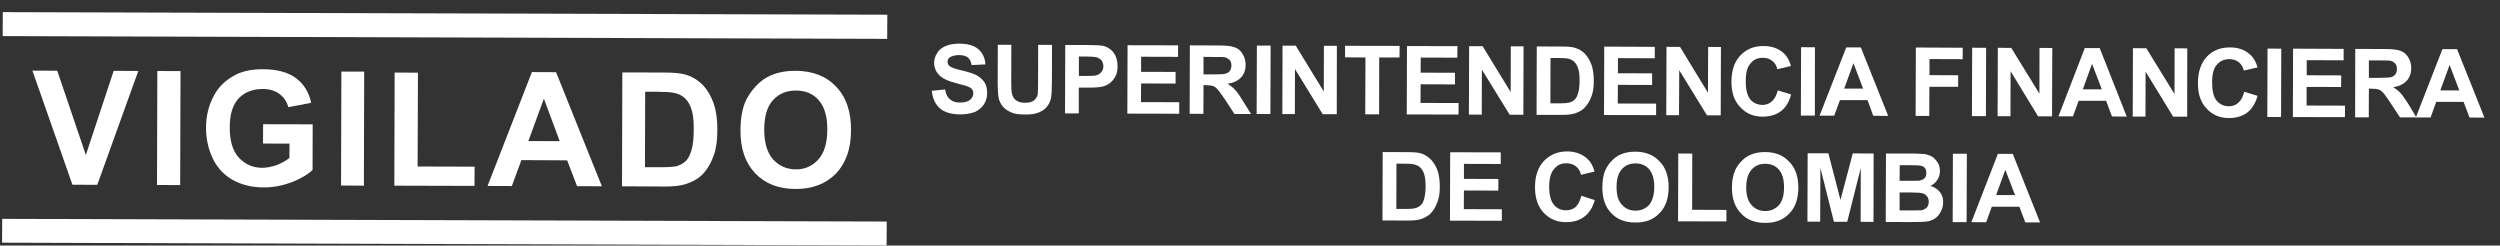 <?xml version="1.0" encoding="UTF-8"?>
<svg width="112px" height="11px" viewBox="0 0 112 11" version="1.1" xmlns="http://www.w3.org/2000/svg" xmlns:xlink="http://www.w3.org/1999/xlink">
    <rect x="0" y="0" width="112" height="11" fill="#333333" stroke="none"/>
    <title>SuperFInanciera</title>
    <desc>Created with Sketch.</desc>
    <g id="DESK_SIMULADOR_LIBRANZA" stroke="none" stroke-width="1" fill="none" fill-rule="evenodd">
        <g id="08_S_LIBRANZA_0_0a" transform="translate(-376, -1396)" fill="#FFFFFF">
            <g id="Group-30" transform="translate(-240, 927)">
                <g id="Group-10">
                    <g id="logos/superfinanciera" transform="translate(672, 474.5) rotate(90) translate(-672, -474.5) translate(665, 418)">
                        <g id="Group" transform="translate(7.209, 56.5) scale(-1, -1) rotate(90) translate(-7.209, -56.5) translate(-49.291, 50.291)">
                            <path d="M42.245,4.567 L42.841,4.507 C42.876,4.716 42.946,4.86 43.06,4.949 C43.174,5.054 43.313,5.093 43.507,5.093 C43.706,5.098 43.855,5.054 43.959,4.974 C44.058,4.89 44.103,4.795 44.103,4.676 C44.103,4.612 44.083,4.547 44.048,4.497 C44.004,4.443 43.934,4.403 43.825,4.363 C43.755,4.333 43.581,4.299 43.333,4.224 C43,4.14 42.772,4.04 42.633,3.916 C42.444,3.757 42.35,3.549 42.35,3.31 C42.35,3.151 42.399,3.007 42.489,2.868 C42.568,2.729 42.702,2.63 42.871,2.56 C43.035,2.491 43.234,2.456 43.472,2.456 C43.86,2.456 44.148,2.54 44.341,2.714 C44.53,2.883 44.634,3.112 44.644,3.385 L44.028,3.415 C43.999,3.256 43.944,3.141 43.86,3.072 C43.765,3.007 43.636,2.968 43.467,2.968 C43.293,2.968 43.149,3.007 43.045,3.072 C42.98,3.126 42.951,3.186 42.951,3.271 C42.951,3.34 42.975,3.4 43.035,3.459 C43.109,3.524 43.303,3.593 43.606,3.658 C43.909,3.732 44.128,3.802 44.272,3.881 C44.406,3.966 44.525,4.065 44.61,4.194 C44.689,4.324 44.724,4.487 44.724,4.686 C44.724,4.86 44.674,5.024 44.58,5.178 C44.475,5.327 44.346,5.441 44.163,5.521 C43.984,5.585 43.765,5.625 43.507,5.625 C43.105,5.62 42.816,5.531 42.608,5.357 C42.399,5.173 42.28,4.91 42.245,4.567" id="Fill-1578"></path>
                            <path d="M45.202,2.506 L45.808,2.506 L45.803,4.175 C45.803,4.438 45.813,4.607 45.833,4.687 C45.863,4.816 45.918,4.915 46.012,4.99 C46.116,5.069 46.25,5.104 46.419,5.104 C46.598,5.104 46.732,5.074 46.822,4.999 C46.911,4.925 46.961,4.845 46.99,4.736 C47,4.632 47.005,4.453 47.005,4.215 L47.01,2.511 L47.631,2.511 L47.626,4.125 C47.626,4.498 47.611,4.756 47.582,4.91 C47.547,5.059 47.482,5.188 47.388,5.297 C47.303,5.402 47.174,5.486 47.03,5.541 C46.876,5.605 46.688,5.63 46.444,5.63 C46.151,5.63 45.933,5.6 45.779,5.526 C45.634,5.456 45.51,5.377 45.421,5.263 C45.336,5.158 45.277,5.039 45.247,4.93 C45.212,4.746 45.197,4.488 45.197,4.145 L45.202,2.506 Z" id="Fill-1580"></path>
                            <path d="M48.213,5.581 L48.223,2.517 L49.211,2.517 C49.589,2.517 49.842,2.532 49.951,2.561 C50.13,2.611 50.279,2.71 50.393,2.864 C50.508,3.023 50.567,3.217 50.567,3.465 C50.567,3.654 50.537,3.808 50.463,3.932 C50.398,4.061 50.304,4.161 50.205,4.235 C50.095,4.315 49.991,4.359 49.882,4.379 C49.733,4.414 49.519,4.429 49.236,4.424 L48.829,4.424 L48.829,5.581 L48.213,5.581 Z M48.834,3.033 L48.834,3.902 L49.171,3.902 C49.425,3.902 49.584,3.893 49.658,3.863 C49.743,3.823 49.802,3.778 49.857,3.709 C49.902,3.639 49.931,3.565 49.931,3.47 C49.931,3.361 49.897,3.267 49.842,3.192 C49.762,3.123 49.688,3.078 49.589,3.058 C49.509,3.043 49.36,3.033 49.137,3.033 L48.834,3.033 Z" id="Fill-1582"></path>
                            <polygon id="Fill-1585" points="51.005 5.59 51.015 2.526 53.28 2.531 53.275 3.047 51.621 3.042 51.621 3.718 53.166 3.723 53.166 4.244 51.621 4.239 51.616 5.074 53.329 5.079 53.329 5.595"></polygon>
                            <path d="M53.796,5.596 L53.806,2.532 L55.102,2.537 C55.43,2.537 55.668,2.562 55.817,2.621 C55.966,2.671 56.081,2.77 56.165,2.914 C56.259,3.058 56.304,3.212 56.304,3.401 C56.304,3.63 56.235,3.823 56.101,3.967 C55.961,4.116 55.758,4.216 55.495,4.25 C55.619,4.335 55.738,4.414 55.817,4.514 C55.917,4.603 56.026,4.767 56.17,5.005 L56.548,5.606 L55.803,5.606 L55.365,4.936 C55.201,4.697 55.092,4.543 55.033,4.489 C54.978,4.429 54.913,4.38 54.854,4.355 C54.784,4.335 54.68,4.32 54.546,4.315 L54.417,4.315 L54.412,5.601 L53.796,5.596 Z M54.417,3.833 L54.874,3.833 C55.172,3.833 55.36,3.823 55.425,3.793 C55.5,3.774 55.559,3.729 55.604,3.669 C55.639,3.605 55.668,3.53 55.668,3.436 C55.668,3.327 55.639,3.247 55.589,3.187 C55.519,3.128 55.455,3.083 55.355,3.062 C55.306,3.053 55.152,3.053 54.899,3.053 L54.417,3.048 L54.417,3.833 Z" id="Fill-1586"></path>
                            <polygon id="Fill-1588" points="56.808 2.542 56.798 5.608 57.414 5.608 57.424 2.542"></polygon>
                            <polygon id="Fill-1589" points="57.949 5.61 57.958 2.546 58.55 2.546 59.806 4.602 59.811 2.551 60.392 2.551 60.387 5.615 59.757 5.615 58.515 3.594 58.51 5.61"></polygon>
                            <polygon id="Fill-1590" points="61.663 5.622 61.673 3.074 60.759 3.069 60.759 2.552 63.203 2.557 63.198 3.074 62.289 3.074 62.284 5.622"></polygon>
                            <polygon id="Fill-1591" points="63.523 5.627 63.533 2.563 65.793 2.568 65.788 3.084 64.149 3.079 64.144 3.755 65.684 3.76 65.684 4.281 64.144 4.276 64.139 5.111 65.843 5.116 65.843 5.632"></polygon>
                            <polygon id="Fill-1592" points="66.307 5.635 66.317 2.571 66.923 2.571 68.179 4.627 68.184 2.576 68.756 2.576 68.746 5.64 68.135 5.64 66.888 3.619 66.883 5.635"></polygon>
                            <path d="M69.347,2.581 L70.47,2.586 C70.723,2.586 70.922,2.596 71.051,2.64 C71.235,2.695 71.389,2.784 71.513,2.918 C71.642,3.057 71.732,3.226 71.806,3.42 C71.871,3.619 71.901,3.857 71.901,4.145 C71.901,4.399 71.871,4.617 71.806,4.796 C71.727,5.019 71.612,5.203 71.473,5.342 C71.374,5.447 71.23,5.521 71.041,5.586 C70.907,5.62 70.723,5.65 70.505,5.645 L69.338,5.645 L69.347,2.581 Z M69.963,3.097 L69.958,5.129 L70.415,5.129 C70.584,5.129 70.708,5.114 70.793,5.099 C70.897,5.069 70.967,5.034 71.036,4.97 C71.111,4.915 71.155,4.811 71.195,4.677 C71.245,4.533 71.265,4.354 71.265,4.115 C71.265,3.882 71.25,3.693 71.2,3.569 C71.16,3.445 71.106,3.346 71.026,3.266 C70.952,3.202 70.857,3.147 70.748,3.127 C70.659,3.107 70.49,3.097 70.237,3.097 L69.963,3.097 Z" id="Fill-1593"></path>
                            <polygon id="Fill-1595" points="72.36 5.653 72.37 2.589 74.635 2.599 74.635 3.11 72.986 3.105 72.981 3.781 74.515 3.786 74.515 4.307 72.981 4.302 72.976 5.137 74.694 5.142 74.694 5.658"></polygon>
                            <polygon id="Fill-1596" points="75.149 5.661 75.159 2.597 75.765 2.602 77.016 4.653 77.026 2.602 77.598 2.607 77.588 5.666 76.972 5.666 75.73 3.645 75.72 5.661"></polygon>
                            <path d="M80.146,4.549 L80.742,4.733 C80.652,5.071 80.493,5.324 80.285,5.483 C80.061,5.642 79.798,5.726 79.465,5.726 C79.058,5.726 78.725,5.587 78.467,5.304 C78.198,5.031 78.069,4.649 78.069,4.172 C78.069,3.655 78.203,3.263 78.472,2.98 C78.74,2.702 79.078,2.558 79.515,2.562 C79.887,2.562 80.19,2.677 80.424,2.895 C80.563,3.029 80.667,3.213 80.737,3.457 L80.126,3.601 C80.091,3.447 80.016,3.317 79.897,3.228 C79.783,3.134 79.644,3.089 79.48,3.089 C79.251,3.089 79.063,3.164 78.934,3.332 C78.78,3.486 78.71,3.755 78.71,4.117 C78.705,4.505 78.775,4.783 78.914,4.957 C79.053,5.111 79.232,5.2 79.465,5.2 C79.614,5.2 79.758,5.15 79.882,5.041 C80.002,4.937 80.086,4.768 80.146,4.549" id="Fill-1597"></path>
                            <polygon id="Fill-1599" points="81.179 5.679 81.805 5.679 81.81 2.619 81.188 2.614"></polygon>
                            <path d="M85.091,5.692 L84.42,5.687 L84.167,4.986 L82.93,4.986 L82.672,5.682 L82.016,5.682 L83.213,2.622 L83.864,2.622 L85.091,5.692 Z M83.968,4.47 L83.536,3.332 L83.119,4.47 L83.968,4.47 Z" id="Fill-1600"></path>
                            <polygon id="Fill-1601" points="86.32 5.694 86.33 2.629 88.431 2.639 88.426 3.151 86.941 3.146 86.941 3.866 88.228 3.871 88.223 4.388 86.936 4.388 86.931 5.694"></polygon>
                            <polygon id="Fill-1602" points="88.843 5.703 89.469 5.703 89.479 2.643 88.853 2.638"></polygon>
                            <polygon id="Fill-1603" points="89.993 5.706 90.003 2.641 90.604 2.646 91.866 4.697 91.87 2.646 92.442 2.651 92.432 5.711 91.806 5.711 90.574 3.689 90.569 5.706"></polygon>
                            <path d="M95.778,5.723 L95.117,5.718 L94.854,5.017 L93.622,5.017 L93.369,5.713 L92.718,5.713 L93.9,2.653 L94.566,2.653 L95.778,5.723 Z M94.66,4.501 L94.223,3.358 L93.811,4.501 L94.66,4.501 Z" id="Fill-1604"></path>
                            <polygon id="Fill-1605" points="96.046 5.723 96.056 2.658 96.657 2.663 97.918 4.715 97.923 2.663 98.49 2.668 98.485 5.728 97.859 5.728 96.622 3.707 96.617 5.723"></polygon>
                            <path d="M101.038,4.611 L101.639,4.794 C101.544,5.132 101.385,5.385 101.177,5.544 C100.968,5.703 100.695,5.788 100.352,5.788 C99.95,5.788 99.617,5.649 99.359,5.366 C99.091,5.092 98.967,4.71 98.967,4.233 C98.967,3.716 99.106,3.324 99.364,3.041 C99.627,2.763 99.975,2.619 100.412,2.624 C100.779,2.624 101.087,2.738 101.316,2.957 C101.47,3.091 101.564,3.274 101.639,3.518 L101.023,3.662 C100.993,3.508 100.914,3.379 100.799,3.289 C100.68,3.195 100.541,3.15 100.377,3.15 C100.149,3.15 99.96,3.23 99.821,3.394 C99.672,3.548 99.602,3.821 99.602,4.178 C99.602,4.566 99.667,4.844 99.811,5.018 C99.95,5.172 100.134,5.261 100.357,5.261 C100.516,5.261 100.66,5.212 100.779,5.102 C100.899,4.998 100.988,4.834 101.038,4.611" id="Fill-1606"></path>
                            <polygon id="Fill-1608" points="102.076 5.741 102.692 5.741 102.701 2.681 102.086 2.676"></polygon>
                            <polygon id="Fill-1609" points="103.221 5.744 103.23 2.68 105.495 2.69 105.495 3.201 103.841 3.196 103.841 3.872 105.386 3.877 105.381 4.398 103.836 4.393 103.836 5.228 105.555 5.233 105.555 5.749"></polygon>
                            <path d="M106.01,5.755 L106.015,2.691 L107.321,2.696 C107.649,2.696 107.882,2.715 108.036,2.775 C108.18,2.825 108.304,2.924 108.389,3.068 C108.478,3.212 108.523,3.366 108.523,3.555 C108.523,3.783 108.448,3.977 108.319,4.121 C108.175,4.27 107.982,4.369 107.713,4.404 C107.842,4.489 107.957,4.568 108.041,4.668 C108.126,4.757 108.24,4.921 108.394,5.159 L108.756,5.76 L108.021,5.76 L107.579,5.09 C107.425,4.851 107.311,4.702 107.256,4.643 C107.197,4.583 107.132,4.533 107.063,4.509 C107.003,4.489 106.904,4.474 106.76,4.474 L106.626,4.469 L106.621,5.755 L106.01,5.755 Z M106.626,3.987 L107.087,3.987 C107.381,3.987 107.574,3.977 107.649,3.947 C107.718,3.927 107.773,3.883 107.818,3.823 C107.862,3.759 107.882,3.684 107.882,3.59 C107.882,3.49 107.862,3.401 107.798,3.341 C107.748,3.282 107.669,3.237 107.574,3.217 C107.525,3.207 107.366,3.207 107.122,3.207 L106.626,3.207 L106.626,3.987 Z" id="Fill-1610"></path>
                            <path d="M111.803,5.77 L111.133,5.765 L110.869,5.065 L109.642,5.065 L109.389,5.761 L108.728,5.761 L109.921,2.701 L110.576,2.701 L111.803,5.77 Z M110.676,4.549 L110.243,3.411 L109.826,4.549 L110.676,4.549 Z" id="Fill-1612"></path>
                            <path d="M62.445,7.311 L63.582,7.316 C63.831,7.316 64.025,7.331 64.159,7.371 C64.337,7.425 64.482,7.525 64.611,7.654 C64.74,7.793 64.839,7.957 64.909,8.16 C64.973,8.354 65.003,8.593 65.003,8.876 C65.003,9.134 64.973,9.353 64.904,9.531 C64.824,9.755 64.72,9.939 64.576,10.078 C64.472,10.177 64.328,10.257 64.154,10.316 C64.01,10.361 63.821,10.381 63.597,10.381 L62.435,10.376 L62.445,7.311 Z M63.061,7.833 L63.056,9.859 L63.518,9.859 C63.687,9.859 63.811,9.854 63.885,9.829 C63.985,9.81 64.064,9.765 64.139,9.7 C64.213,9.646 64.263,9.546 64.303,9.412 C64.337,9.268 64.367,9.084 64.367,8.851 C64.367,8.612 64.342,8.429 64.303,8.305 C64.268,8.18 64.203,8.076 64.134,8.011 C64.059,7.932 63.955,7.887 63.836,7.862 C63.761,7.838 63.587,7.833 63.334,7.833 L63.061,7.833 Z" id="Fill-1613"></path>
                            <polygon id="Fill-1615" points="65.459 10.385 65.468 7.321 67.733 7.326 67.733 7.847 66.084 7.842 66.084 8.513 67.629 8.518 67.624 9.039 66.084 9.034 66.079 9.869 67.783 9.874 67.783 10.39"></polygon>
                            <g id="Group-1620" transform="translate(68.297, 6.082)">
                                <path d="M3.047,3.188 L3.648,3.382 C3.558,3.715 3.399,3.963 3.176,4.127 C2.967,4.291 2.704,4.37 2.361,4.37 C1.959,4.37 1.631,4.236 1.363,3.953 C1.1,3.675 0.971,3.292 0.971,2.811 C0.971,2.304 1.105,1.907 1.373,1.628 C1.641,1.35 1.984,1.201 2.416,1.201 C2.788,1.206 3.096,1.32 3.33,1.544 C3.469,1.673 3.573,1.862 3.638,2.105 L3.032,2.249 C2.997,2.09 2.923,1.966 2.808,1.872 C2.684,1.777 2.55,1.733 2.386,1.733 C2.153,1.728 1.964,1.812 1.835,1.981 C1.686,2.135 1.611,2.403 1.606,2.766 C1.606,3.158 1.681,3.431 1.82,3.595 C1.959,3.759 2.133,3.839 2.366,3.839 C2.53,3.839 2.669,3.794 2.793,3.69 C2.903,3.585 2.992,3.417 3.047,3.188" id="Fill-1616"></path>
                                <path d="M3.989,2.817 C3.989,2.504 4.029,2.246 4.128,2.027 C4.203,1.878 4.292,1.734 4.416,1.615 C4.535,1.491 4.665,1.396 4.809,1.337 C5.002,1.252 5.216,1.213 5.474,1.213 C5.921,1.213 6.284,1.362 6.547,1.645 C6.825,1.918 6.959,2.315 6.959,2.807 C6.954,3.309 6.825,3.696 6.547,3.969 C6.284,4.253 5.926,4.392 5.464,4.387 C5.007,4.387 4.65,4.248 4.386,3.964 C4.118,3.691 3.989,3.304 3.989,2.817 M4.625,2.797 C4.625,3.145 4.694,3.408 4.863,3.587 C5.022,3.766 5.221,3.855 5.464,3.855 C5.718,3.855 5.916,3.771 6.085,3.597 C6.234,3.413 6.314,3.15 6.314,2.797 C6.319,2.44 6.234,2.186 6.09,2.002 C5.936,1.829 5.732,1.739 5.474,1.739 C5.216,1.739 5.017,1.824 4.858,2.002 C4.699,2.186 4.625,2.445 4.625,2.797" id="Fill-1618"></path>
                            </g>
                            <polygon id="Fill-1621" points="75.677 10.415 75.687 7.376 76.313 7.381 76.308 9.899 77.843 9.904 77.843 10.42"></polygon>
                            <path d="M78.091,8.916 C78.091,8.603 78.14,8.345 78.235,8.126 C78.304,7.977 78.404,7.833 78.523,7.714 C78.642,7.59 78.776,7.496 78.92,7.436 C79.114,7.351 79.332,7.312 79.581,7.312 C80.033,7.312 80.395,7.461 80.654,7.744 C80.932,8.017 81.066,8.414 81.066,8.906 C81.066,9.408 80.927,9.795 80.659,10.068 C80.39,10.352 80.028,10.491 79.581,10.486 C79.119,10.486 78.761,10.347 78.498,10.063 C78.23,9.79 78.091,9.403 78.091,8.916 M78.731,8.896 C78.731,9.244 78.806,9.507 78.97,9.686 C79.129,9.865 79.332,9.954 79.586,9.954 C79.819,9.954 80.028,9.87 80.192,9.696 C80.351,9.512 80.425,9.249 80.425,8.896 C80.425,8.539 80.351,8.285 80.197,8.101 C80.043,7.928 79.839,7.838 79.591,7.838 C79.327,7.838 79.129,7.923 78.97,8.101 C78.811,8.285 78.731,8.544 78.731,8.896" id="Fill-1622"></path>
                            <polygon id="Fill-1624" points="81.473 10.432 81.483 7.367 82.412 7.367 82.953 9.458 83.504 7.372 84.438 7.377 84.433 10.442 83.857 10.437 83.862 8.028 83.256 10.437 82.66 10.437 82.054 8.023 82.044 10.432"></polygon>
                            <path d="M84.991,7.379 L86.218,7.379 C86.456,7.384 86.64,7.389 86.769,7.409 C86.873,7.434 86.992,7.478 87.087,7.538 C87.171,7.603 87.246,7.687 87.32,7.801 C87.38,7.91 87.41,8.03 87.41,8.159 C87.41,8.313 87.37,8.437 87.29,8.561 C87.216,8.68 87.107,8.775 86.977,8.829 C87.166,8.884 87.305,8.973 87.41,9.108 C87.514,9.237 87.554,9.391 87.554,9.565 C87.554,9.704 87.524,9.838 87.454,9.967 C87.39,10.096 87.3,10.21 87.191,10.285 C87.077,10.364 86.938,10.414 86.774,10.429 C86.67,10.439 86.421,10.449 86.029,10.449 L84.981,10.444 L84.991,7.379 Z M85.607,7.901 L85.602,8.601 L86.009,8.601 C86.257,8.601 86.401,8.601 86.466,8.596 C86.565,8.581 86.655,8.546 86.714,8.487 C86.779,8.432 86.799,8.353 86.799,8.248 C86.799,8.154 86.784,8.079 86.729,8.02 C86.674,7.955 86.6,7.925 86.496,7.915 C86.431,7.906 86.257,7.901 85.964,7.901 L85.607,7.901 Z M85.602,9.122 L85.602,9.927 L86.178,9.927 C86.396,9.927 86.54,9.922 86.6,9.917 C86.684,9.892 86.769,9.853 86.823,9.793 C86.883,9.728 86.908,9.644 86.908,9.53 C86.908,9.44 86.883,9.371 86.843,9.311 C86.799,9.247 86.734,9.197 86.655,9.167 C86.57,9.137 86.381,9.122 86.098,9.122 L85.602,9.122 Z" id="Fill-1625"></path>
                            <polygon id="Fill-1627" points="87.99 7.388 87.98 10.453 88.604 10.453 88.615 7.388"></polygon>
                            <path d="M91.893,10.462 L91.232,10.462 L90.969,9.761 L89.732,9.761 L89.479,10.457 L88.818,10.452 L90.005,7.392 L90.671,7.392 L91.893,10.462 Z M90.775,9.24 L90.338,8.107 L89.926,9.24 L90.775,9.24 Z" id="Fill-1628"></path>
                            <polygon id="Fill-1629" points="3.745 8.775 1.952 3.664 3.065 3.669 4.346 7.444 5.593 3.674 6.696 3.679 4.858 8.78"></polygon>
                            <polygon id="Fill-1630" points="7.534 8.787 8.572 8.792 8.587 3.685 7.549 3.681"></polygon>
                            <path d="M12.283,6.93 L12.288,6.065 L14.508,6.07 L14.503,8.112 C14.29,8.321 13.972,8.504 13.56,8.668 C13.152,8.817 12.735,8.897 12.313,8.897 C11.781,8.892 11.319,8.782 10.912,8.554 C10.525,8.33 10.227,8.013 10.028,7.59 C9.829,7.173 9.73,6.711 9.73,6.229 C9.73,5.698 9.849,5.216 10.073,4.804 C10.286,4.387 10.624,4.074 11.046,3.855 C11.379,3.681 11.781,3.602 12.273,3.602 C12.914,3.602 13.41,3.736 13.763,4.004 C14.121,4.272 14.344,4.64 14.439,5.107 L13.415,5.301 C13.351,5.047 13.212,4.849 13.013,4.705 C12.819,4.56 12.561,4.486 12.273,4.486 C11.826,4.486 11.463,4.625 11.19,4.908 C10.927,5.196 10.793,5.623 10.793,6.19 C10.788,6.791 10.917,7.253 11.195,7.556 C11.468,7.854 11.816,8.018 12.258,8.018 C12.462,8.018 12.68,7.968 12.909,7.893 C13.117,7.804 13.306,7.705 13.465,7.58 L13.47,6.935 L12.283,6.93 Z" id="Fill-1631"></path>
                            <polygon id="Fill-1633" points="15.779 8.811 16.802 8.817 16.816 3.709 15.794 3.706"></polygon>
                            <polygon id="Fill-1634" points="18.166 8.818 18.18 3.751 19.224 3.756 19.209 7.959 21.762 7.968 21.757 8.828"></polygon>
                            <path d="M27.464,8.845 L26.351,8.84 L25.909,7.683 L23.858,7.673 L23.43,8.835 L22.343,8.83 L24.329,3.729 L25.412,3.734 L27.464,8.845 Z M25.576,6.824 L24.866,4.921 L24.17,6.819 L25.576,6.824 Z" id="Fill-1635"></path>
                            <g id="Group-1640" transform="translate(27.319, 3.599)">
                                <path d="M1.062,0.146 L2.934,0.151 C3.366,0.151 3.689,0.18 3.913,0.25 C4.206,0.339 4.459,0.498 4.678,0.722 C4.886,0.945 5.05,1.228 5.16,1.556 C5.269,1.879 5.323,2.286 5.318,2.758 C5.318,3.18 5.269,3.543 5.164,3.841 C5.035,4.214 4.857,4.512 4.618,4.75 C4.439,4.919 4.201,5.053 3.888,5.152 C3.664,5.222 3.361,5.257 2.984,5.257 L1.047,5.247 L1.062,0.146 Z M2.085,1.01 L2.075,4.392 L2.845,4.392 C3.133,4.392 3.337,4.372 3.471,4.353 C3.64,4.303 3.774,4.238 3.878,4.134 C3.997,4.04 4.087,3.871 4.156,3.642 C4.226,3.414 4.26,3.106 4.26,2.713 C4.265,2.316 4.231,2.008 4.161,1.805 C4.092,1.586 3.997,1.427 3.873,1.308 C3.744,1.189 3.59,1.104 3.396,1.064 C3.247,1.03 2.969,1.015 2.547,1.01 L2.085,1.01 Z" id="Fill-1636"></path>
                                <path d="M6.355,2.744 C6.355,2.218 6.429,1.787 6.583,1.433 C6.708,1.17 6.872,0.941 7.07,0.733 C7.269,0.524 7.492,0.37 7.731,0.271 C8.049,0.137 8.411,0.072 8.824,0.072 C9.579,0.078 10.189,0.305 10.637,0.782 C11.089,1.249 11.312,1.9 11.307,2.734 C11.307,3.564 11.079,4.205 10.632,4.676 C10.18,5.138 9.579,5.367 8.833,5.367 C8.064,5.367 7.463,5.133 7.021,4.671 C6.569,4.2 6.35,3.559 6.355,2.744 M7.418,2.714 C7.418,3.291 7.547,3.733 7.81,4.037 C8.079,4.329 8.416,4.488 8.833,4.488 C9.246,4.493 9.579,4.334 9.842,4.046 C10.11,3.748 10.244,3.301 10.244,2.71 C10.249,2.123 10.12,1.683 9.857,1.388 C9.608,1.1 9.266,0.961 8.843,0.957 C8.411,0.957 8.069,1.1 7.805,1.393 C7.542,1.683 7.418,2.128 7.418,2.714" id="Fill-1638"></path>
                            </g>
                            <polygon id="Fill-1641" points="0.62 2.117 40.246 2.241 40.252 1.159 0.625 1.044"></polygon>
                            <polygon id="Fill-1642" points="0.592 11.372 40.219 11.496 40.226 10.425 0.599 10.305"></polygon>
                        </g>
                    </g>
                </g>
            </g>
        </g>
    </g>
</svg>
